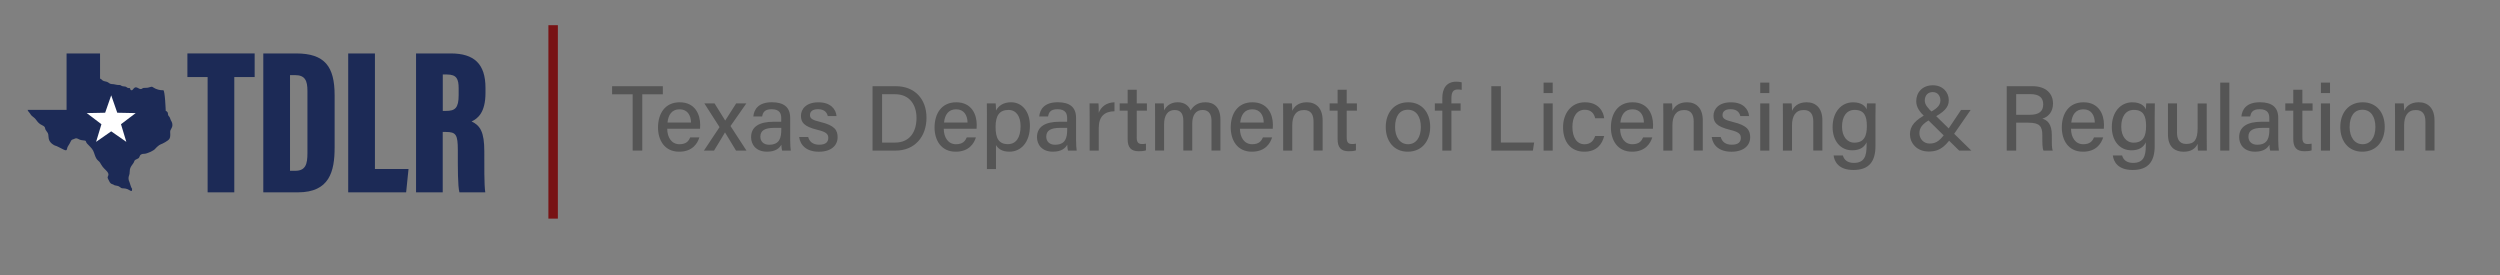 <?xml version="1.0" encoding="UTF-8"?><svg xmlns="http://www.w3.org/2000/svg" width="1429.29" height="157.23" viewBox="0 0 1429.29 157.23"><rect x="0" y="0" width="1429.29" height="157.23" fill="#808080" stroke="none"/><g id="uuid-f00f99d0-911c-4c40-9951-710bcdb34c59"><path d="m361.69,53.91h-11.75v-4.62h29.01v4.62h-11.76v32.18h-5.49v-32.18Z" style="fill:#555; stroke-width:0px;"/><path d="m381.46,73.6c.03,5.08,2.58,8.86,7,8.86,4.04,0,5.33-2.01,6.16-3.92h5.23c-1.04,3.42-3.95,8.19-11.55,8.19-8.56,0-12.1-6.85-12.1-13.82,0-8.11,4.1-14.43,12.39-14.43,8.81,0,11.72,6.93,11.72,12.87,0,.84,0,1.51-.08,2.25h-18.78Zm13.6-3.54c-.05-4.19-2.1-7.57-6.52-7.57s-6.48,3.14-6.92,7.57h13.44Z" style="fill:#555; stroke-width:0px;"/><path d="m408.52,59.12c3.6,5.82,5.13,8.28,6.07,9.77h.05c1.1-1.73,3.25-5.14,6.24-9.77h5.81l-9.05,12.94,9.12,14.03h-5.97c-3.12-5.14-5.25-8.64-6.28-10.35h-.05c-.86,1.49-2.98,5.07-6.24,10.35h-5.77l8.92-13.41-8.69-13.57h5.85Z" style="fill:#555; stroke-width:0px;"/><path d="m451.75,80c0,2.48.21,5.34.37,6.09h-4.98c-.21-.59-.37-1.9-.43-3.36-.95,1.74-3.04,3.99-8.19,3.99-6.39,0-9.11-4.17-9.11-8.29,0-6.05,4.77-8.82,12.77-8.82h4.46v-2.17c0-2.29-.75-5-5.49-5-4.24,0-4.99,2.06-5.45,4.14h-5.01c.37-3.93,2.79-8.14,10.64-8.12,6.72.02,10.42,2.74,10.42,8.93v12.59Zm-5.08-6.89h-4.11c-5.21,0-7.85,1.46-7.85,5.03,0,2.64,1.78,4.61,4.99,4.61,6.16,0,6.98-4.17,6.98-8.81v-.83Z" style="fill:#555; stroke-width:0px;"/><path d="m462.04,78.3c.73,2.79,2.83,4.43,6.32,4.43,3.73,0,5.18-1.57,5.18-3.86s-1.22-3.44-6.12-4.63c-7.92-1.93-9.5-4.36-9.5-8.05s2.8-7.7,9.97-7.7,10.03,4.11,10.36,7.85h-5.01c-.36-1.6-1.55-3.92-5.57-3.92-3.53,0-4.59,1.68-4.59,3.34,0,1.88,1.06,2.81,5.89,3.96,8.34,1.97,9.9,4.77,9.9,8.77,0,4.68-3.68,8.25-10.69,8.25s-10.64-3.61-11.31-8.43h5.16Z" style="fill:#555; stroke-width:0px;"/><path d="m498.84,49.29h13.43c10.42,0,17.42,7.05,17.42,18.01s-6.82,18.79-17.61,18.79h-13.23v-36.81Zm5.46,32.23h7.39c8.36,0,12.29-6.02,12.29-14.13,0-7.03-3.6-13.52-12.27-13.52h-7.41v27.65Z" style="fill:#555; stroke-width:0px;"/><path d="m539.56,73.6c.03,5.08,2.58,8.86,7,8.86,4.04,0,5.33-2.01,6.16-3.92h5.23c-1.04,3.42-3.95,8.19-11.55,8.19-8.56,0-12.1-6.85-12.1-13.82,0-8.11,4.1-14.43,12.39-14.43,8.81,0,11.72,6.93,11.72,12.87,0,.84,0,1.51-.08,2.25h-18.78Zm13.6-3.54c-.05-4.19-2.1-7.57-6.52-7.57s-6.48,3.14-6.92,7.57h13.44Z" style="fill:#555; stroke-width:0px;"/><path d="m569.42,82.94v13.7h-5.18v-30.96c0-2.2,0-4.46-.05-6.57h5.05c.11.86.18,2.5.18,4.07,1.4-2.58,4.08-4.71,8.63-4.71,6.21,0,10.77,5.2,10.77,13.44,0,9.61-5.21,14.81-11.74,14.81-4.25,0-6.48-1.75-7.66-3.79Zm14.06-10.83c0-5.57-2.49-9.26-6.89-9.26-5.33,0-7.4,3.38-7.4,9.72s1.73,9.84,7.05,9.84c4.74,0,7.24-3.87,7.24-10.29Z" style="fill:#555; stroke-width:0px;"/><path d="m615.2,80c0,2.48.21,5.34.37,6.09h-4.98c-.21-.59-.37-1.9-.43-3.36-.95,1.74-3.04,3.99-8.19,3.99-6.39,0-9.11-4.17-9.11-8.29,0-6.05,4.77-8.82,12.77-8.82h4.46v-2.17c0-2.29-.75-5-5.49-5-4.24,0-4.99,2.06-5.45,4.14h-5.01c.37-3.93,2.79-8.14,10.64-8.12,6.72.02,10.42,2.74,10.42,8.93v12.59Zm-5.08-6.89h-4.11c-5.21,0-7.85,1.46-7.85,5.03,0,2.64,1.78,4.61,4.99,4.61,6.16,0,6.98-4.17,6.98-8.81v-.83Z" style="fill:#555; stroke-width:0px;"/><path d="m622.97,66.44c0-3.56-.03-5.73-.05-7.33h5.1c.08.73.15,2.95.15,5.36,1.37-3.54,4.52-5.88,9-5.99v5.13c-5.51.11-9,2.72-9,9.65v12.84h-5.2v-19.65Z" style="fill:#555; stroke-width:0px;"/><path d="m640.12,59.12h4.57v-7.83h5.2v7.83h5.82v4.15h-5.82v15.32c0,2.51.64,3.75,3.04,3.75.6,0,1.52-.03,2.23-.2v3.83c-1.21.44-2.9.5-4.22.5-4.4,0-6.24-2.3-6.24-6.83v-16.37h-4.57v-4.15Z" style="fill:#555; stroke-width:0px;"/><path d="m660.38,66.07c0-2.33,0-4.75-.05-6.96h5c.08.78.21,2.67.2,3.97,1.26-2.34,3.57-4.61,7.78-4.61,3.83,0,6.36,1.95,7.37,4.69,1.47-2.49,3.97-4.69,8.54-4.69s8.51,2.64,8.51,9.89v17.72h-5.11v-17.09c0-3-1.08-6.12-5.07-6.12s-5.93,3.07-5.93,7.73v15.48h-5.1v-16.92c0-3.34-.92-6.27-4.96-6.27s-6.04,3.18-6.04,8.23v14.96h-5.15v-20.02Z" style="fill:#555; stroke-width:0px;"/><path d="m708.89,73.6c.03,5.08,2.58,8.86,7,8.86,4.04,0,5.33-2.01,6.16-3.92h5.23c-1.04,3.42-3.95,8.19-11.55,8.19-8.56,0-12.1-6.85-12.1-13.82,0-8.11,4.1-14.43,12.39-14.43,8.81,0,11.72,6.93,11.72,12.87,0,.84,0,1.51-.08,2.25h-18.78Zm13.6-3.54c-.05-4.19-2.1-7.57-6.52-7.57s-6.48,3.14-6.92,7.57h13.44Z" style="fill:#555; stroke-width:0px;"/><path d="m733.6,65.91c0-2.33,0-4.73-.05-6.8h5.05c.13.78.21,3.43.2,4.24,1.04-2.2,3.24-4.88,8.36-4.88s9,3.2,9,10.3v17.31h-5.2v-16.67c0-3.87-1.48-6.51-5.44-6.51-4.72,0-6.72,3.46-6.72,8.76v14.43h-5.2v-20.18Z" style="fill:#555; stroke-width:0px;"/><path d="m760.17,59.12h4.57v-7.83h5.2v7.83h5.83v4.15h-5.83v15.32c0,2.51.64,3.75,3.04,3.75.6,0,1.52-.03,2.23-.2v3.83c-1.21.44-2.9.5-4.23.5-4.4,0-6.24-2.3-6.24-6.83v-16.37h-4.57v-4.15Z" style="fill:#555; stroke-width:0px;"/><path d="m817.66,72.55c0,7.85-4.54,14.18-12.84,14.18-7.85,0-12.57-5.98-12.57-14.08s4.67-14.17,12.88-14.17c7.58,0,12.53,5.61,12.53,14.07Zm-20.08.05c0,5.78,2.81,9.85,7.42,9.85s7.32-3.9,7.32-9.83-2.63-9.88-7.42-9.88-7.31,3.78-7.31,9.85Z" style="fill:#555; stroke-width:0px;"/><path d="m824.59,86.09v-22.83h-4.27v-4.15h4.27v-3.06c0-5.08,2.07-9.35,8-9.35,1.04,0,2.42.13,3.08.35v4.33c-.6-.14-1.51-.22-2.21-.22-2.67,0-3.67,1.5-3.67,5.25v2.72h5.27v4.15h-5.27v22.83h-5.2Z" style="fill:#555; stroke-width:0px;"/><path d="m852.61,49.29h5.46v32.18h19.03l-.72,4.62h-23.77v-36.81Z" style="fill:#555; stroke-width:0px;"/><path d="m882.5,47.23h5.2v5.98h-5.2v-5.98Zm0,11.89h5.2v26.98h-5.2v-26.98Z" style="fill:#555; stroke-width:0px;"/><path d="m917.13,77.75c-1.1,4.62-4.25,8.98-11.34,8.98-7.61,0-12.16-5.43-12.16-13.97,0-7.69,4.42-14.28,12.5-14.28s10.69,5.73,11,9.13h-5.14c-.63-2.64-2.25-4.86-5.96-4.86-4.51,0-7.06,3.88-7.06,9.83s2.51,9.9,6.92,9.9c3.22,0,5.07-1.74,6.08-4.73h5.16Z" style="fill:#555; stroke-width:0px;"/><path d="m926.24,73.6c.03,5.08,2.58,8.86,7,8.86,4.04,0,5.33-2.01,6.16-3.92h5.23c-1.04,3.42-3.95,8.19-11.55,8.19-8.56,0-12.1-6.85-12.1-13.82,0-8.11,4.1-14.43,12.39-14.43,8.81,0,11.72,6.93,11.72,12.87,0,.84,0,1.51-.08,2.25h-18.78Zm13.6-3.54c-.05-4.19-2.1-7.57-6.52-7.57s-6.48,3.14-6.92,7.57h13.44Z" style="fill:#555; stroke-width:0px;"/><path d="m950.95,65.91c0-2.33,0-4.73-.05-6.8h5.05c.13.78.21,3.43.2,4.24,1.04-2.2,3.24-4.88,8.36-4.88s9,3.2,9,10.3v17.31h-5.2v-16.67c0-3.87-1.48-6.51-5.44-6.51-4.72,0-6.72,3.46-6.72,8.76v14.43h-5.2v-20.18Z" style="fill:#555; stroke-width:0px;"/><path d="m983.76,78.3c.73,2.79,2.83,4.43,6.32,4.43,3.73,0,5.18-1.57,5.18-3.86s-1.22-3.44-6.12-4.63c-7.92-1.93-9.5-4.36-9.5-8.05s2.8-7.7,9.97-7.7,10.03,4.11,10.36,7.85h-5.01c-.36-1.6-1.55-3.92-5.57-3.92-3.53,0-4.59,1.68-4.59,3.34,0,1.88,1.05,2.81,5.89,3.96,8.34,1.97,9.91,4.77,9.91,8.77,0,4.68-3.68,8.25-10.69,8.25s-10.64-3.61-11.31-8.43h5.16Z" style="fill:#555; stroke-width:0px;"/><path d="m1006.36,47.23h5.2v5.98h-5.2v-5.98Zm0,11.89h5.2v26.98h-5.2v-26.98Z" style="fill:#555; stroke-width:0px;"/><path d="m1019.32,65.91c0-2.33,0-4.73-.05-6.8h5.05c.13.78.21,3.43.2,4.24,1.04-2.2,3.24-4.88,8.36-4.88s9,3.2,9,10.3v17.31h-5.2v-16.67c0-3.87-1.48-6.51-5.44-6.51-4.72,0-6.72,3.46-6.72,8.76v14.43h-5.2v-20.18Z" style="fill:#555; stroke-width:0px;"/><path d="m1072.23,83.5c0,8.65-3.5,13.68-12.58,13.68-8.5,0-10.91-4.76-11.35-8.3h5.3c.74,2.74,2.92,4.25,6.27,4.25,5.88,0,7.28-3.71,7.28-9.74v-2.01c-1.43,2.89-3.86,4.55-8.27,4.55-6.73,0-11.16-5.49-11.16-13.27,0-8.73,5.11-14.17,11.68-14.17,5.04,0,7.18,2.38,7.76,4.06.05-1.13.18-2.89.23-3.43h4.92c-.02,1.72-.08,5.19-.08,7.78v16.6Zm-19.12-11.07c0,5.49,2.83,9.13,7.03,9.13,5.56,0,7.17-3.75,7.17-9.46s-1.45-9.27-7.01-9.27c-4.65,0-7.19,3.85-7.19,9.6Z" style="fill:#555; stroke-width:0px;"/><path d="m1126.66,62.85l-9.49,13.71c-4.36,6.32-7.45,10.07-14.47,10.07s-10.75-5.02-10.75-9.82,2.84-8.17,10.01-11.83c4.54-2.37,7.4-4.16,7.4-7.6,0-2.43-1.45-4.74-4.39-4.74-2.71,0-4.54,1.8-4.54,4.9,0,2.29,1.74,4.27,4.37,6.76l22.23,21.79h-6.96l-19.67-19.36c-2.82-2.73-4.86-5.34-4.86-8.91,0-4.88,3.46-9.07,9.47-9.07,5.66,0,9.14,3.94,9.14,8.55,0,4.23-2.83,6.83-9.42,10.37-6.05,3.04-7.37,5.63-7.37,8.56,0,3.09,2.39,5.84,5.81,5.84,4.08,0,6.26-1.75,10.86-8.56l7.15-10.67h5.48Z" style="fill:#555; stroke-width:0px;"/><path d="m1152.68,70.16v15.93h-5.4v-36.81h14.72c7.65,0,11.74,4.16,11.74,9.9,0,4.81-2.74,7.67-6.1,8.67,2.78.78,5.42,2.96,5.42,9.38v1.62c0,2.52-.09,5.66.5,7.24h-5.28c-.67-1.59-.65-4.44-.65-7.98v-.74c0-5.01-1.39-7.22-7.87-7.22h-7.09Zm0-4.53h7.75c5.39,0,7.71-2.03,7.71-5.96s-2.44-5.85-7.23-5.85h-8.23v11.82Z" style="fill:#555; stroke-width:0px;"/><path d="m1184.03,73.6c.03,5.08,2.58,8.86,7,8.86,4.04,0,5.33-2.01,6.16-3.92h5.23c-1.04,3.42-3.95,8.19-11.55,8.19-8.56,0-12.1-6.85-12.1-13.82,0-8.11,4.1-14.43,12.39-14.43,8.81,0,11.72,6.93,11.72,12.87,0,.84,0,1.51-.08,2.25h-18.78Zm13.6-3.54c-.05-4.19-2.1-7.57-6.52-7.57s-6.48,3.14-6.92,7.57h13.44Z" style="fill:#555; stroke-width:0px;"/><path d="m1231.87,83.5c0,8.65-3.5,13.68-12.58,13.68-8.5,0-10.91-4.76-11.35-8.3h5.3c.74,2.74,2.92,4.25,6.27,4.25,5.88,0,7.28-3.71,7.28-9.74v-2.01c-1.43,2.89-3.86,4.55-8.27,4.55-6.73,0-11.16-5.49-11.16-13.27,0-8.73,5.11-14.17,11.68-14.17,5.04,0,7.18,2.38,7.76,4.06.05-1.13.18-2.89.23-3.43h4.92c-.02,1.72-.08,5.19-.08,7.78v16.6Zm-19.12-11.07c0,5.49,2.83,9.13,7.03,9.13,5.56,0,7.17-3.75,7.17-9.46s-1.45-9.27-7.01-9.27c-4.65,0-7.19,3.85-7.19,9.6Z" style="fill:#555; stroke-width:0px;"/><path d="m1261.62,78.24c0,2.62.03,6.1.05,7.86h-5.07c-.11-.71-.16-2.32-.18-3.86-1.38,2.93-3.94,4.5-8.03,4.5-4.73,0-8.93-2.47-8.93-9.9v-17.71h5.17v16.62c0,3.43,1.07,6.55,5.31,6.55,4.66,0,6.48-2.57,6.48-9.04v-14.12h5.2v19.12Z" style="fill:#555; stroke-width:0px;"/><path d="m1269.35,86.09v-38.86h5.2v38.86h-5.2Z" style="fill:#555; stroke-width:0px;"/><path d="m1302.5,80c0,2.48.21,5.34.37,6.09h-4.98c-.21-.59-.37-1.9-.43-3.36-.95,1.74-3.04,3.99-8.19,3.99-6.39,0-9.11-4.17-9.11-8.29,0-6.05,4.77-8.82,12.77-8.82h4.46v-2.17c0-2.29-.75-5-5.49-5-4.25,0-4.99,2.06-5.45,4.14h-5.01c.37-3.93,2.79-8.14,10.64-8.12,6.72.02,10.42,2.74,10.42,8.93v12.59Zm-5.08-6.89h-4.11c-5.21,0-7.85,1.46-7.85,5.03,0,2.64,1.78,4.61,4.99,4.61,6.16,0,6.98-4.17,6.98-8.81v-.83Z" style="fill:#555; stroke-width:0px;"/><path d="m1306.54,59.12h4.57v-7.83h5.2v7.83h5.83v4.15h-5.83v15.32c0,2.51.64,3.75,3.04,3.75.6,0,1.52-.03,2.23-.2v3.83c-1.21.44-2.9.5-4.23.5-4.4,0-6.24-2.3-6.24-6.83v-16.37h-4.57v-4.15Z" style="fill:#555; stroke-width:0px;"/><path d="m1326.91,47.23h5.2v5.98h-5.2v-5.98Zm0,11.89h5.2v26.98h-5.2v-26.98Z" style="fill:#555; stroke-width:0px;"/><path d="m1363.39,72.55c0,7.85-4.54,14.18-12.84,14.18-7.85,0-12.57-5.98-12.57-14.08s4.67-14.17,12.88-14.17c7.58,0,12.53,5.61,12.53,14.07Zm-20.08.05c0,5.78,2.81,9.85,7.42,9.85s7.32-3.9,7.32-9.83-2.63-9.88-7.42-9.88-7.31,3.78-7.31,9.85Z" style="fill:#555; stroke-width:0px;"/><path d="m1369.28,65.91c0-2.33,0-4.73-.05-6.8h5.05c.13.78.21,3.43.2,4.24,1.04-2.2,3.24-4.88,8.36-4.88s9,3.2,9,10.3v17.31h-5.2v-16.67c0-3.87-1.48-6.51-5.44-6.51-4.72,0-6.72,3.46-6.72,8.76v14.43h-5.2v-20.18Z" style="fill:#555; stroke-width:0px;"/></g><g id="uuid-0275806b-eb14-4f04-b5c7-236ff1a6ae7e"><rect x="313.53" y="14.4" width="5.41" height="110.59" style="fill:#781214; stroke-width:0px;"/></g><g id="uuid-60cccd64-1ac6-4079-beaa-aabdbc149739"><path d="m118.7,44.05h-11.56v-13.5h38.45v13.5h-11.64v65.91h-15.25V44.05Z" style="fill:#1c2a56; stroke-width:0px;"/><path d="m150.52,30.55h18.78c16.36,0,22.01,7.46,22.01,23.9v29.85c0,13.68-2.89,25.66-20.97,25.66h-19.81V30.55Zm15.29,67.1h2.98c5.99,0,6.98-3.91,6.98-10.1v-35.56c0-5.86-1.32-9.05-7.1-9.05h-2.86v54.72Z" style="fill:#1c2a56; stroke-width:0px;"/><path d="m199.07,30.55h15.29v66.05h19.2l-1.36,13.36h-33.13V30.55Z" style="fill:#1c2a56; stroke-width:0px;"/><path d="m253.11,75.44v34.52h-15.25V30.55h19.81c13.31,0,19.89,5.85,19.89,19.73v2.86c0,11.32-4.52,14.68-7.93,16.29,4.94,2.39,7.26,6.02,7.26,17.1,0,7.67-.12,19.26.55,23.43h-14.77c-.99-3.59-.92-13.93-.92-24.06,0-8.94-1.02-10.46-6.84-10.46h-1.8Zm.04-12.03h1.89c5.1,0,7.18-1.61,7.18-9v-3.84c0-5.33-1.07-7.98-6.69-7.98h-2.38v20.82Z" style="fill:#1c2a56; stroke-width:0px;"/></g><g id="uuid-480d8c42-dcd1-42b4-95f4-fc65066382b3"><path d="m15.82,62.81h22.24V30.55h19.14v14.58c0-.61,1.34.77,1.47.86.96.66,2.16.48,3.12,1.11.75.49,1,.84,1.97.94.91.09,1.55.06,2.44.34.86.27,1.22.18,2.06.2.7.01.86.36,1.43.59.71.28,1.32.15,2.04.34.57.15.89.62,1.44.8.44.15.7-.17,1.09.14.27.2.19.75.42.93,1.02.81,1.42-.72,2.28-1.25,1.52-.95,2.91,1.71,4.42.45.85-.7,2.11,0,4.08-.7,1.97-.7,1.55,0,3.52.85s3.38.85,4.37.85,1.41,11.83,1.41,11.83c0,0,1.27.28,1.27,1.69s.85,1.13,1.27,2.68c.42,1.55,1.27,1.83,1.27,3.66s-1.27,2.54-1.27,3.8.28,2.82-.42,4.08c-.7,1.27-4.23,2.96-5.07,3.24-.85.28-2.54,1.83-3.24,2.68-.7.85-4.51,2.68-6.06,2.68s-2.39.42-2.82,1.83c-.42,1.41-2.54.99-2.96,2.54-.42,1.55-2.54,2.82-2.54,5.49s-.85,2.82-.7,4.37c.14,1.55.28.85.99,3.38.7,2.54,1.22,2.24,1.04,2.56-.18.32.36,1.83-1.36.72-1.72-1.11-2.84-1.07-4.16-1.16-1.32-.09-1.14-1.14-3.34-1.49-2.2-.35-.97-.44-2.46-.88-1.49-.44-1.49-1.41-2.46-3.08-.97-1.67,1.93-1.93-1.32-5.01s-2.46-3.87-4.22-5.28c-1.76-1.41-2.11-4.13-2.9-5.72s-2.37-2.81-3.52-4.13c-1.14-1.32.09-1.67-2.46-1.85-2.55-.18-3.08-1.67-4.48-.97-1.41.7-1.85.35-2.29,1.41-.44,1.06-.97,1.76-1.76,3.08-.79,1.32,0,2.99-2.46,1.76-2.46-1.23-4.05-2.11-4.66-2.2-.62-.09-3.34-1.58-3.78-3.96s.18-2.55-1.32-4.4c-1.49-1.85.09-2.11-2.64-3.43-2.73-1.32-2.9-3.17-4.75-4.48-1.85-1.32-1.56-1.76-2.46-2.73-.9-.97-.9-1.46-.9-1.46Z" style="fill:#1c2a56; stroke-width:0px;"/><polygon id="uuid-d3230540-a247-4b48-96fa-1172cf5ca4bc" points="63.58 54.5 67.04 64.45 77.56 64.66 69.17 71.02 72.22 81.1 63.58 75.09 54.94 81.1 57.99 71.02 49.6 64.66 60.12 64.45 63.58 54.5" style="fill:#fff; stroke-width:0px;"/></g></svg>